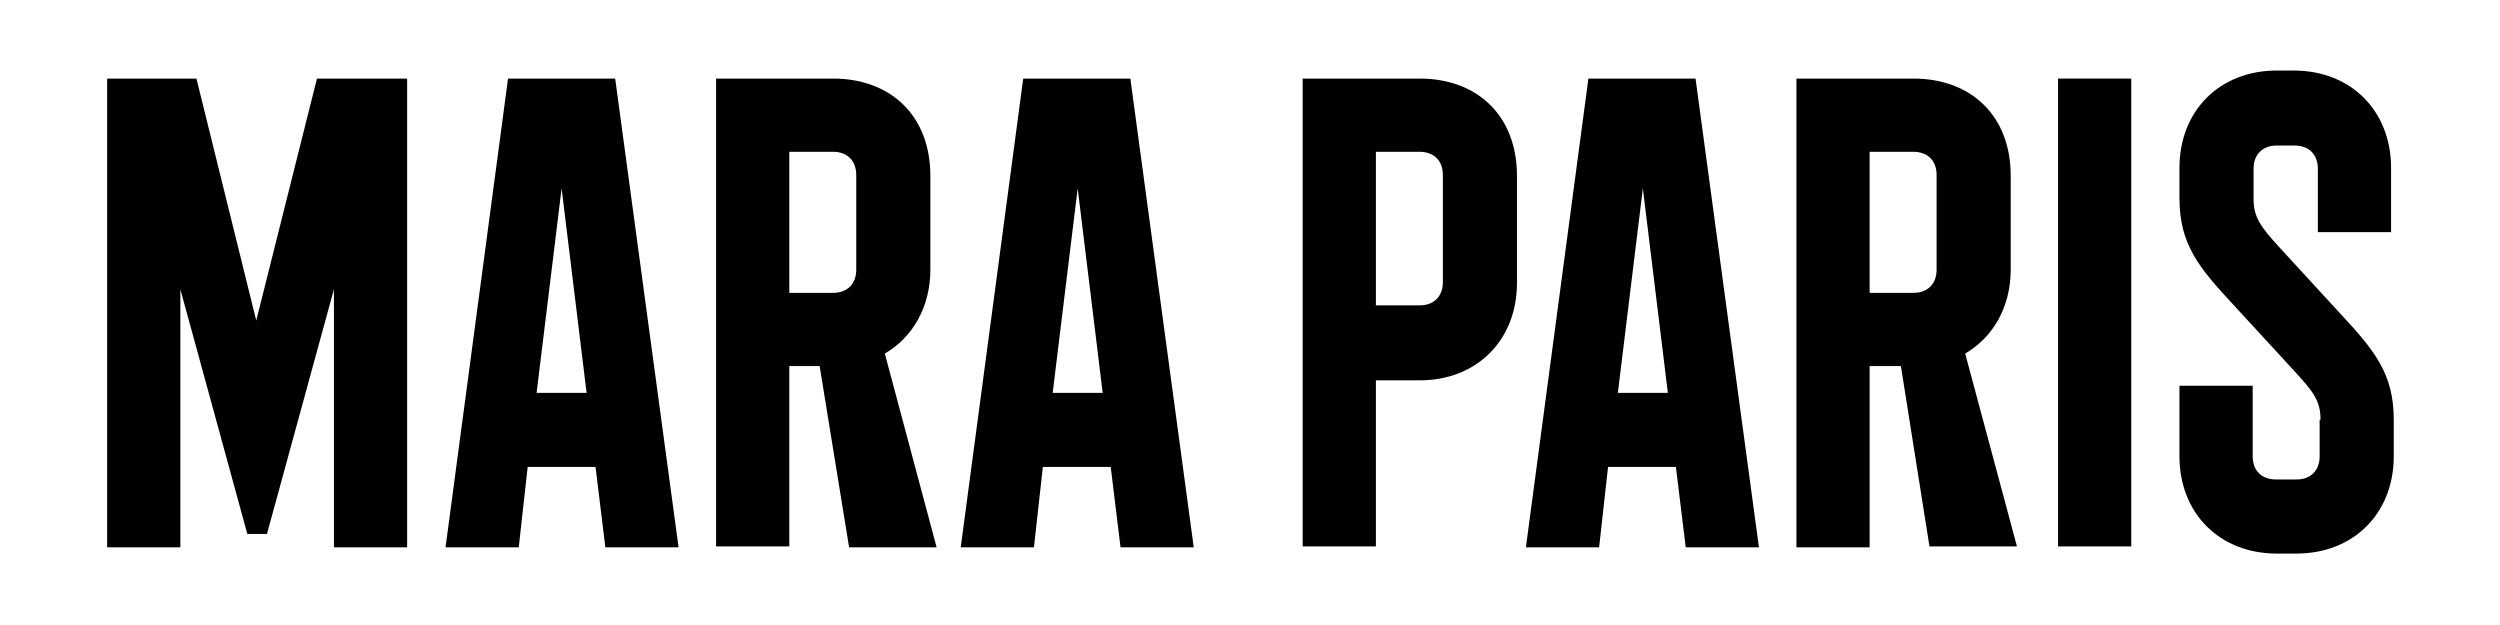 <svg version="1.1" id="Layer_1" xmlns="http://www.w3.org/2000/svg" xmlns:xlink="http://www.w3.org/1999/xlink" x="0px" y="0px"
	 viewBox="0 0 280 70" style="enable-background:new 0 0 280 70;" xml:space="preserve">
<g>
	<g>
		<path d="M45.6,61.3h-8.2V32.4l-7.5,27.4h-2.2l-7.5-27.4v28.9h-8.2V8.8H22l6.7,27.1l6.8-27.1h10.1V61.3z"/>
		<path d="M56.9,8.8h12L76,61.3h-8.2l-1.1-9h-7.6l-1,9h-8.2L56.9,8.8z M60.1,44h5.6l-2.8-22.9L60.1,44z"/>
		<path d="M104.9,61.3h-9.8L91.8,41h-3.4v20.2h-8.2V8.8h13.1c6.4,0,10.9,4.1,10.9,10.9v10.5c0,4.2-2,7.6-5.1,9.4L104.9,61.3z
			 M88.4,32.8h4.9c1.6,0,2.6-1,2.6-2.6V19.6c0-1.6-1-2.6-2.6-2.6h-4.9V32.8z"/>
		<path d="M114.6,8.8h12l7.1,52.5h-8.2l-1.1-9h-7.6l-1,9h-8.2L114.6,8.8z M117.9,44h5.6l-2.8-22.9L117.9,44z"/>
	</g>
	<g>
		<path d="M154.1,61.2h-8.2V8.8H159c6.4,0,10.9,4.1,10.9,10.9v12c0,6.4-4.5,10.9-10.9,10.9h-4.9V61.2z M154.1,34.2h4.9
			c1.6,0,2.6-1,2.6-2.6v-12c0-1.7-1.1-2.6-2.6-2.6h-4.9V34.2z"/>
		<path d="M177.9,8.8h12l7.1,52.5h-8.2l-1.1-9h-7.6l-1,9h-8.2L177.9,8.8z M181.2,44h5.6l-2.8-22.9L181.2,44z"/>
		<path d="M225.9,61.2h-9.8L212.9,41h-3.5v20.3h-8.2V8.8h13.1c6.4,0,10.9,4.1,10.9,10.9v10.5c0,4.2-2,7.6-5.1,9.4L225.9,61.2z
			 M209.4,32.8h4.9c1.6,0,2.6-1,2.6-2.6V19.6c0-1.7-1.1-2.6-2.6-2.6h-4.9V32.8z"/>
		<path d="M238.7,61.2h-8.2V8.8h8.2V61.2z"/>
		<path d="M259.9,47c0-2.1-0.8-3.1-2.8-5.3l-6.9-7.5c-3.9-4.2-6.1-6.8-6.1-12v-3.4c0-6.4,4.5-10.9,10.9-10.9h1.9
			c6.4,0,10.9,4.5,10.9,10.9V26h-8.2v-7.1c0-1.6-1-2.6-2.6-2.6H255c-1.6,0-2.6,1-2.6,2.6v3.4c0,2.1,0.9,3.2,2.8,5.3L262,35
			c3.9,4.2,6.1,6.8,6.1,12v4.1c0,6.4-4.5,10.9-10.9,10.9H255c-6.4,0-10.9-4.5-10.9-10.9v-7.9h8.2v7.9c0,1.7,1.1,2.6,2.6,2.6h2.3
			c1.6,0,2.6-1,2.6-2.6V47z"/>
	</g>
</g>
</svg>
